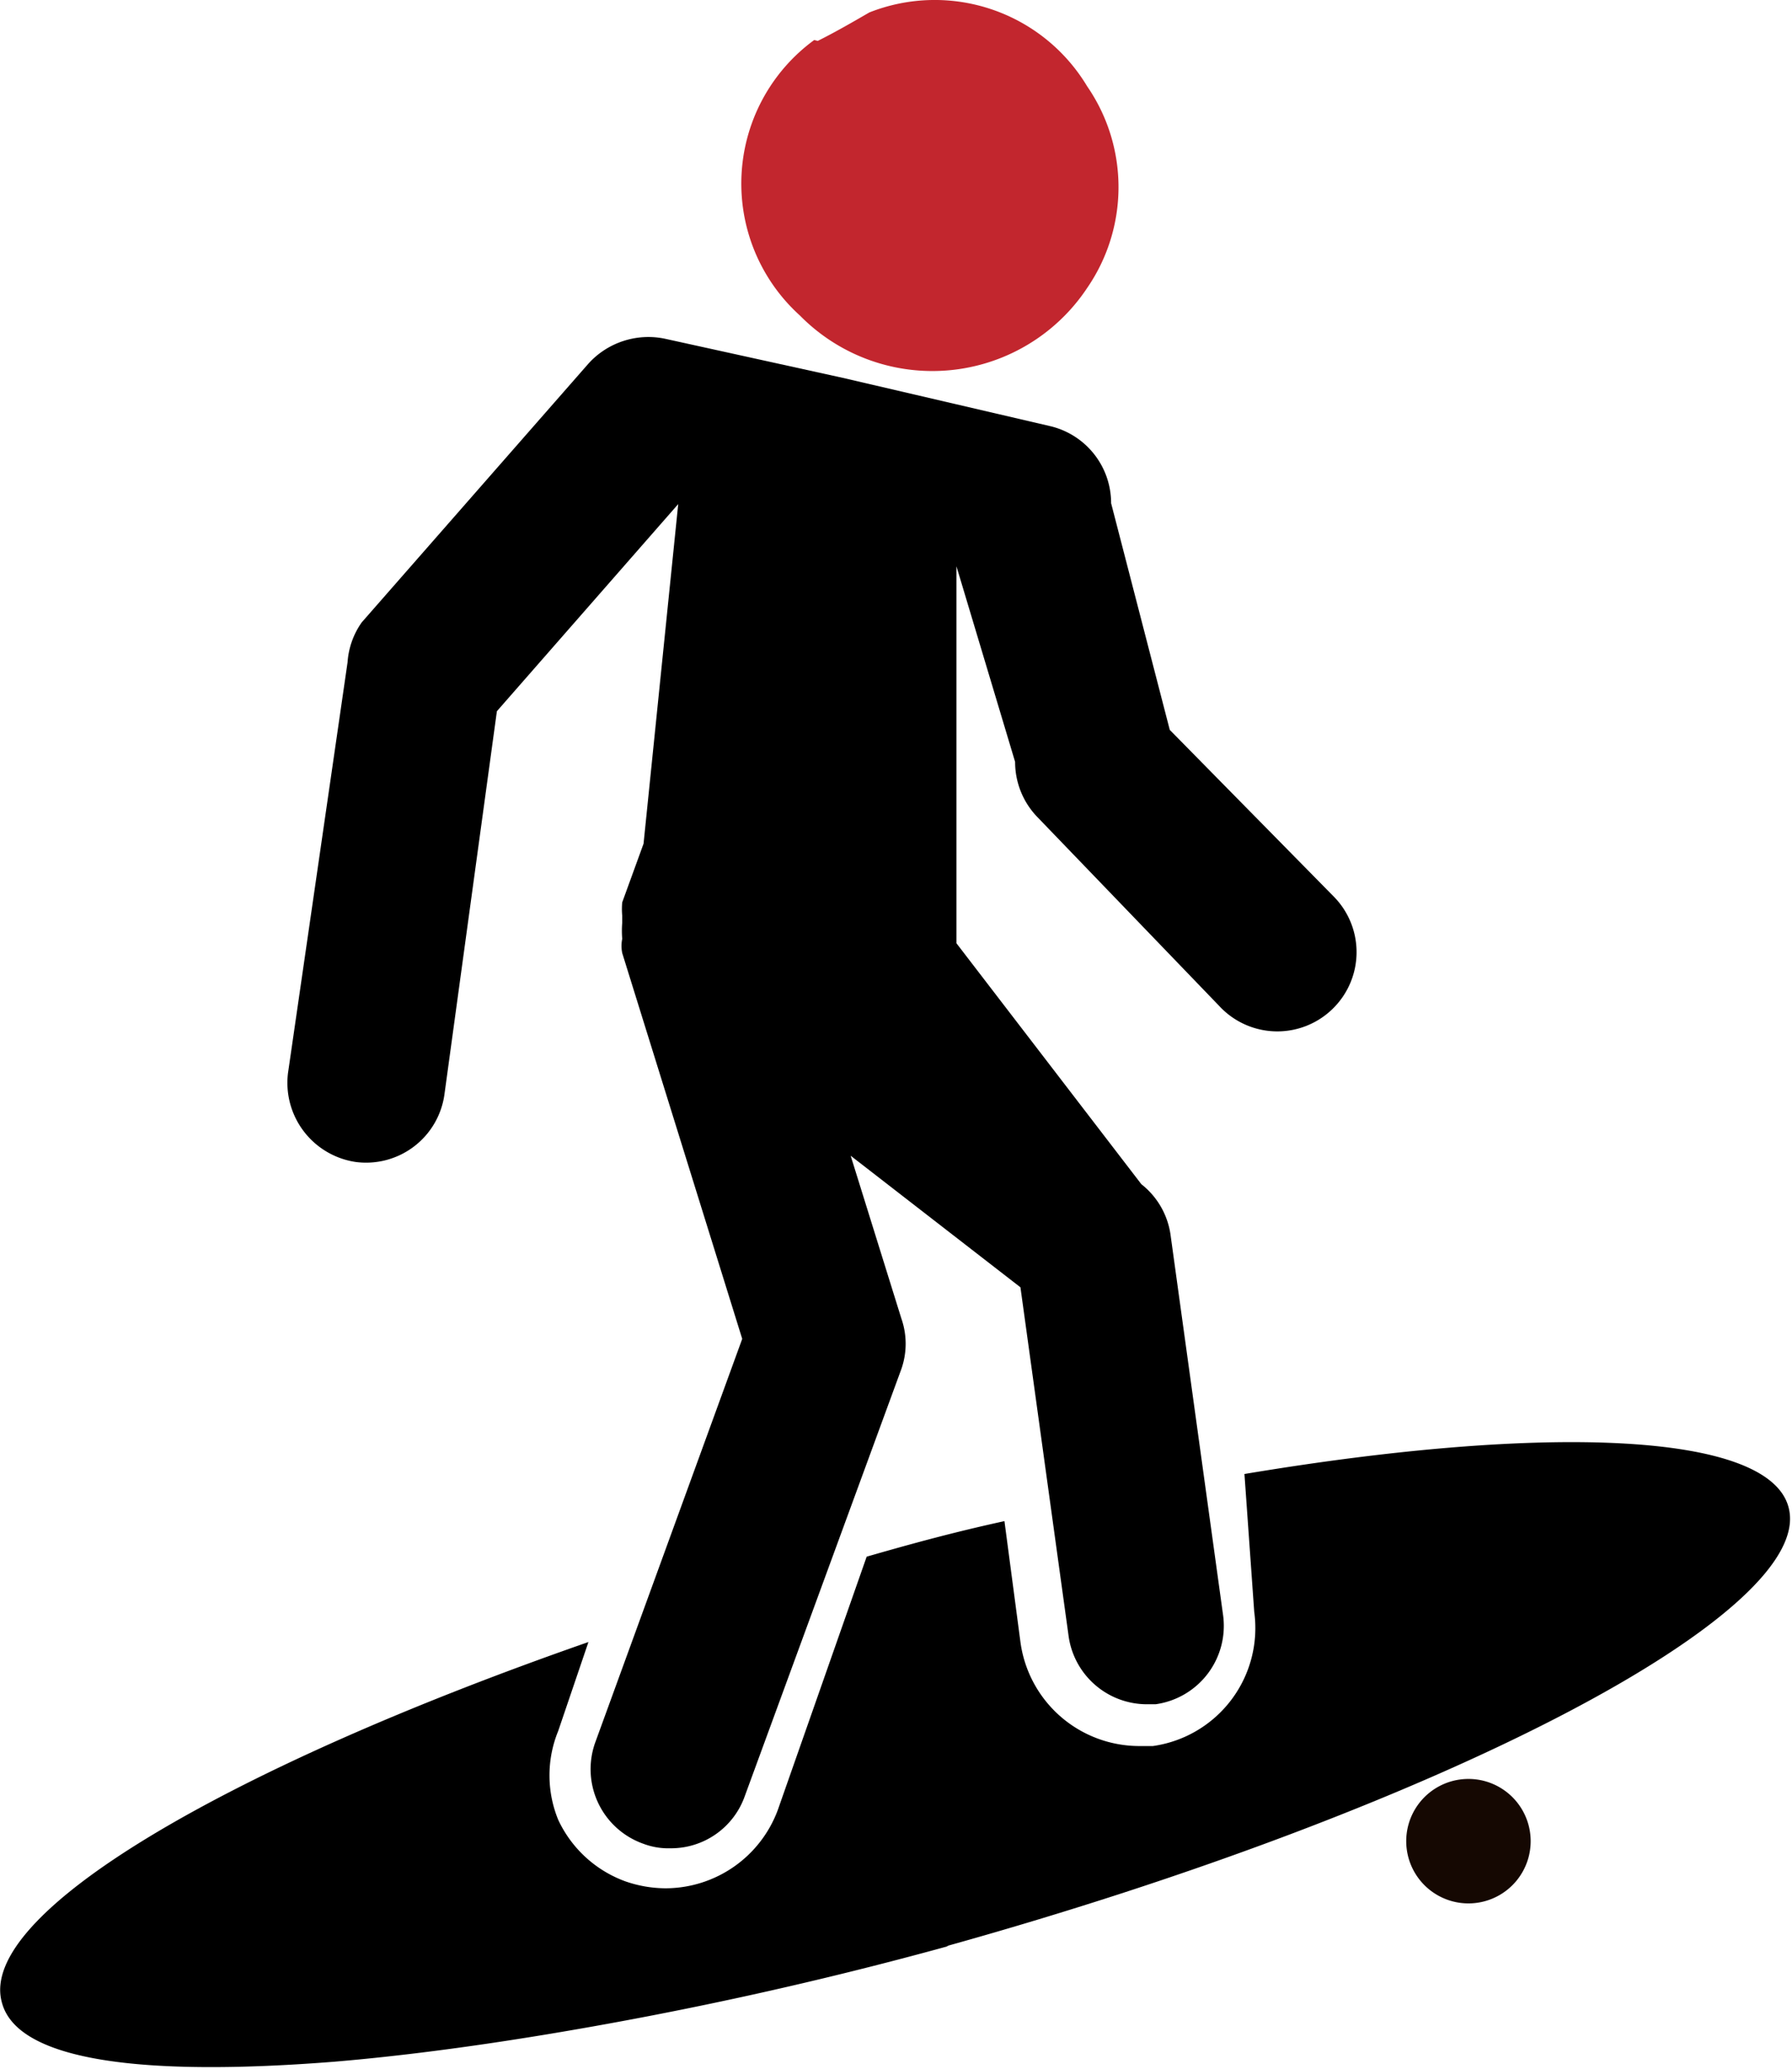 <svg xmlns="http://www.w3.org/2000/svg" viewBox="0 0 20.16 23.27"><defs><style>.cls-1{fill:#c2262e;}.cls-2{fill:#150802;}</style></defs><title>skeateboard</title><g id="Livello_2" data-name="Livello 2"><g id="sport"><g id="Livello_43" data-name="Livello 43"><path d="M10.67,21.89a44.19,44.19,0,0,1-4.56,1q-1.28.21-2.34.3c-2.14.17-3.58,0-3.75-.67-.27-1,2.53-2.63,6.6-4.05l-.34,1a1.32,1.32,0,0,0,0,1,1.34,1.34,0,0,0,.75.69,1.39,1.39,0,0,0,.46.08,1.35,1.35,0,0,0,1.26-.88l1-2.85c.52-.15,1-.28,1.55-.4l.18,1.36a1.35,1.35,0,0,0,1.33,1.17h0l.16,0a1.34,1.34,0,0,0,1.14-1.51L14,16.58c3.41-.57,5.89-.47,6.12.37.33,1.18-3.91,3.39-9.47,4.94Z"/><path d="M15,11.34a.89.89,0,0,1-1.26,0L11.67,9.19a.89.89,0,0,1-.25-.62l-.66-2.2,0,4.24,2.08,2.71a.88.88,0,0,1,.33.58l.59,4.27a.89.89,0,0,1-.76,1H12.9a.89.89,0,0,1-.88-.78l-.54-3.91L9.57,13l.57,1.83a.86.86,0,0,1,0,.57L8.38,20.2a.88.88,0,0,1-.84.59.79.79,0,0,1-.3-.05.89.89,0,0,1-.54-1.15l1.65-4.53L7,10.72a.41.41,0,0,1,0-.16,1.09,1.09,0,0,1,0-.18l0-.08a.8.8,0,0,1,0-.15l.24-.66.39-3.82L5.59,8,5,12.31a.89.89,0,0,1-1,.76.9.9,0,0,1-.76-1l.67-4.62A.88.88,0,0,1,4.07,7L6.62,4.09a.91.91,0,0,1,.86-.28l2,.44h0l2.32.54a.89.89,0,0,1,.7.87l.66,2.55L15,10.08a.89.89,0,0,1,0,1.26Z"/><path class="cls-1" d="M9.16.45s0,0,0,0A2,2,0,0,0,9,3.55a2.09,2.09,0,0,0,3.23-.31,2,2,0,0,0,0-2.27A2,2,0,0,0,9.78.14h0c-.19.11-.38.22-.58.32Z"/><path class="cls-2" d="M16.52,21.41a.7.7,0,0,0,0-1.4.7.7,0,0,0,0,1.4Z"/></g></g></g></svg>